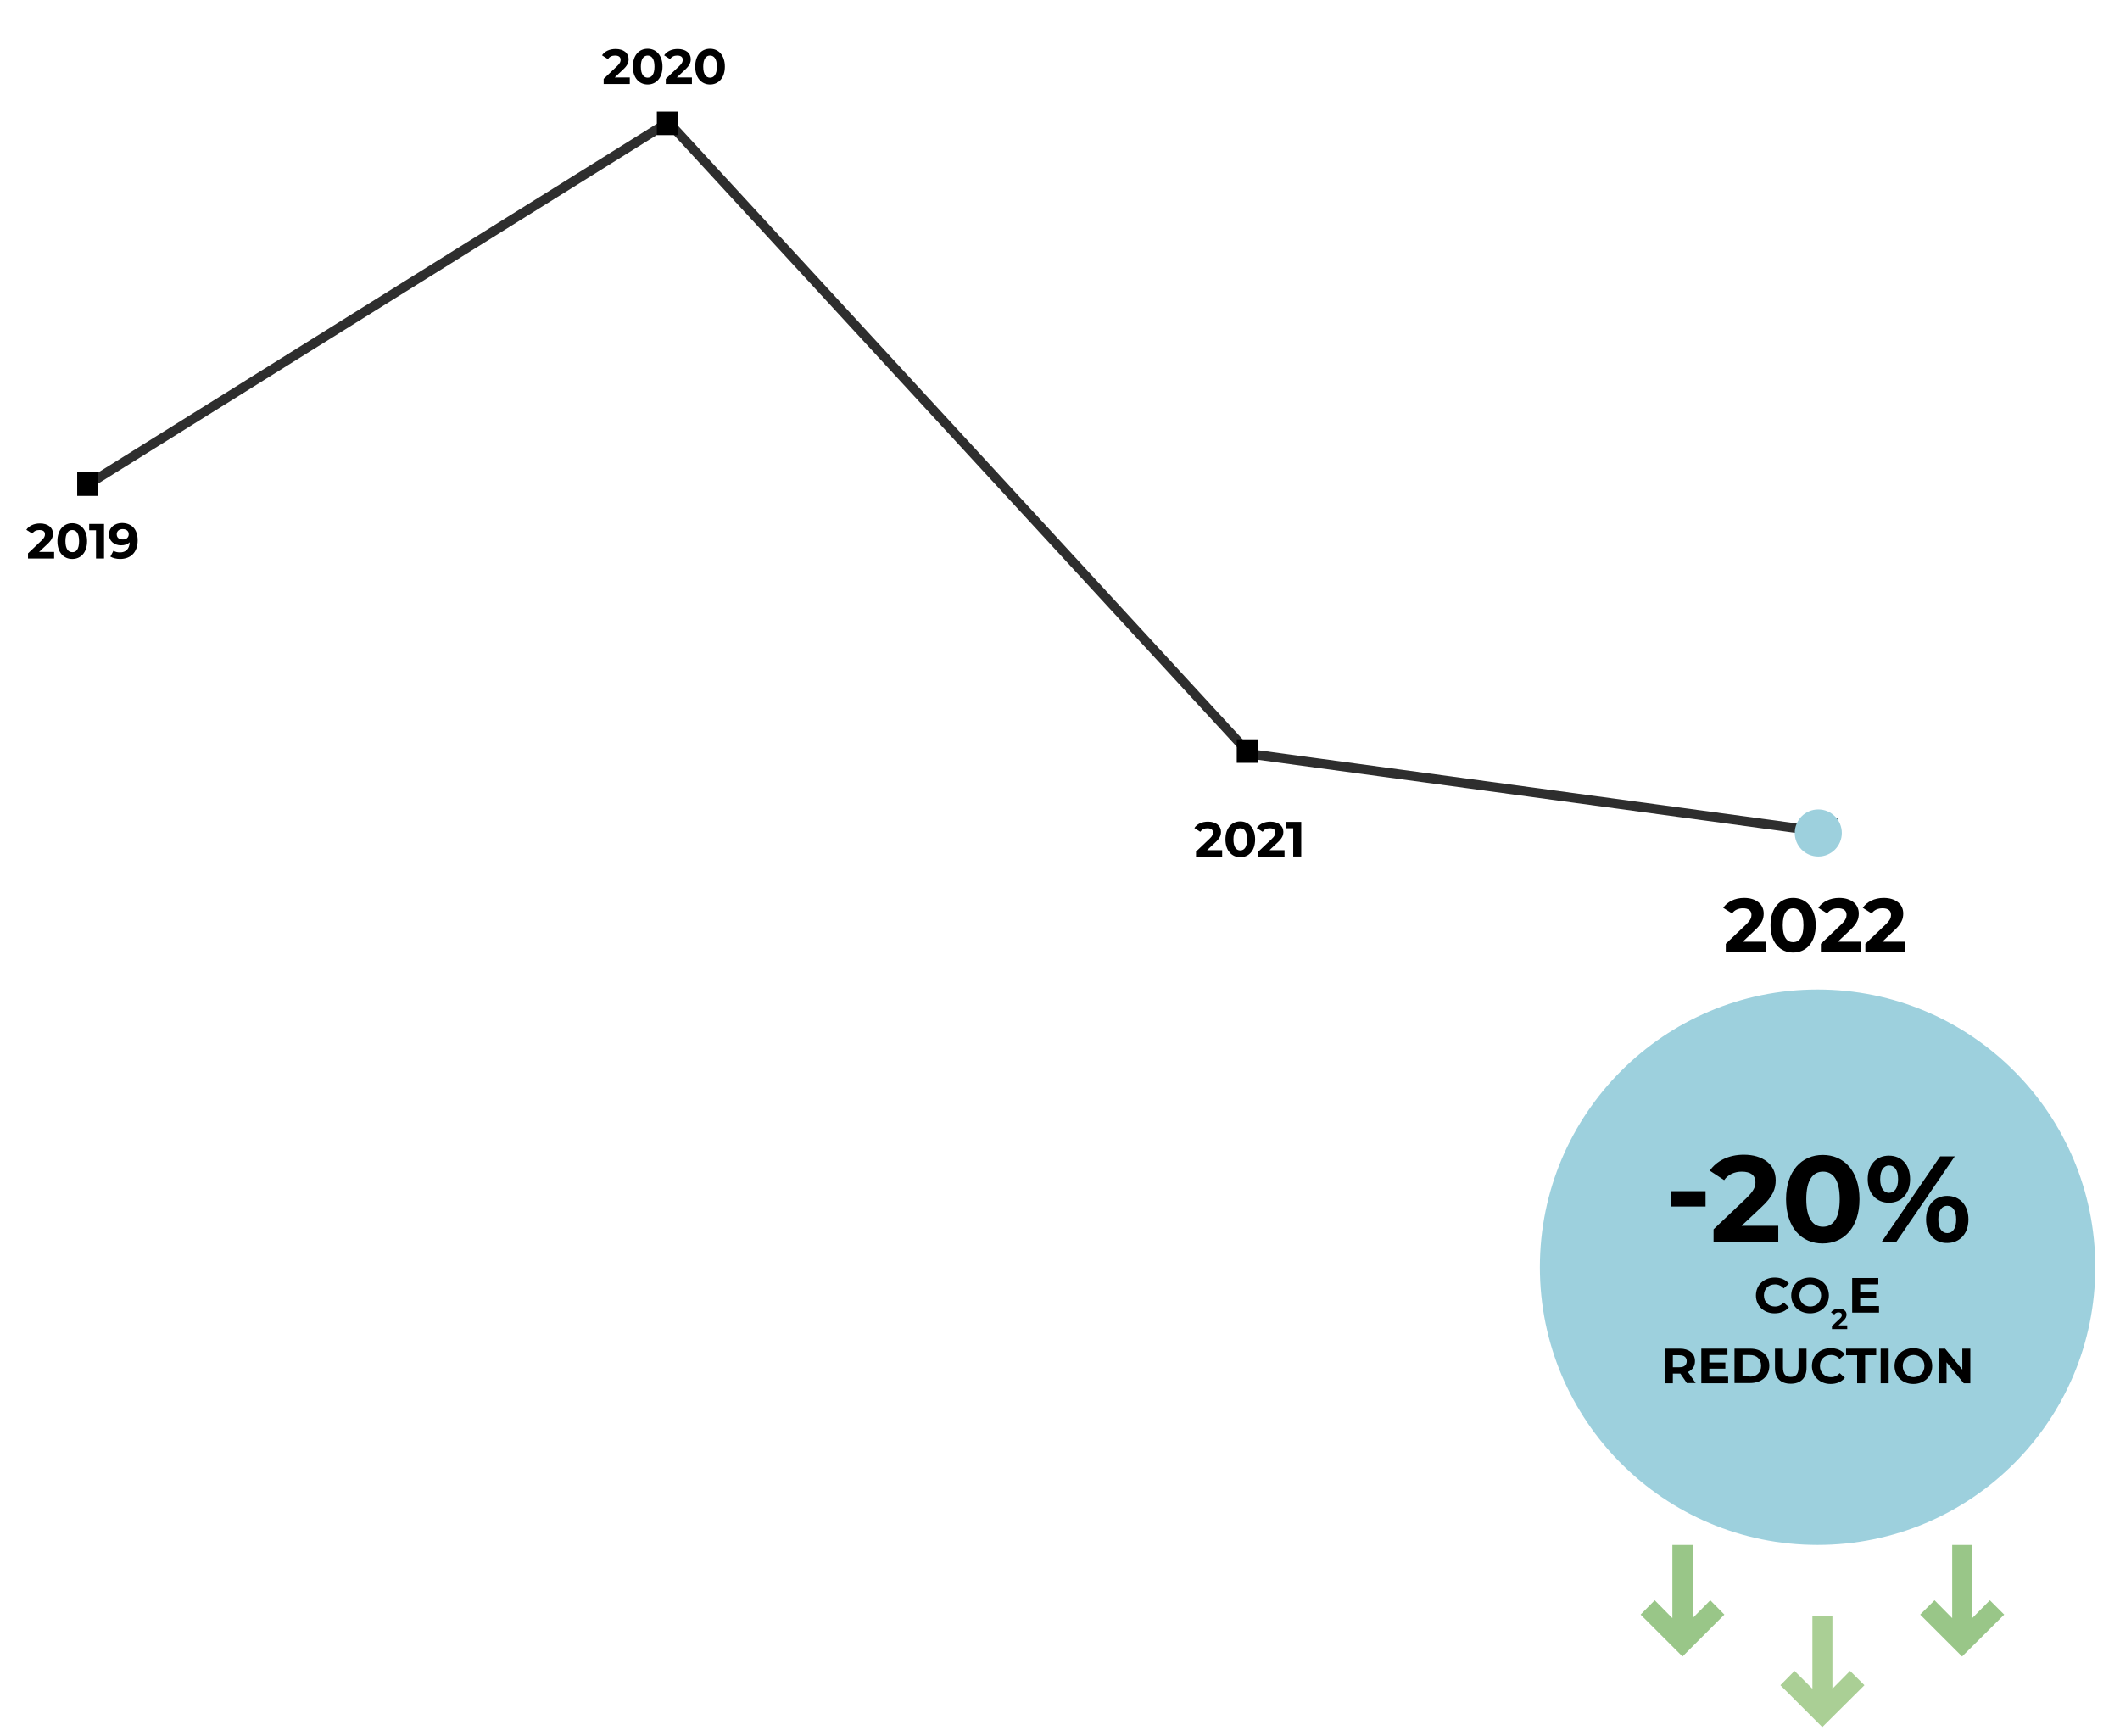 <?xml version="1.0" encoding="utf-8"?>
<!-- Generator: Adobe Illustrator 24.3.1, SVG Export Plug-In . SVG Version: 6.00 Build 0)  -->
<svg version="1.1" id="Layer_1" xmlns="http://www.w3.org/2000/svg" xmlns:xlink="http://www.w3.org/1999/xlink" x="0px" y="0px"
	 viewBox="0 0 900.8 737.7" style="enable-background:new 0 0 900.8 737.7;" xml:space="preserve">
<style type="text/css">
	.st0{fill:#9DD0DD;}
	.st1{fill:#2E2E2E;}
	.st2{fill:#99C688;}
	.st3{fill:#AACF95;}
</style>
<g>
	<circle class="st0" cx="772.3" cy="538.4" r="118"/>
</g>
<g>
	<path d="M710,506.1h14.7v6.5H710V506.1z"/>
	<path d="M755.6,520.9v6.9h-27.5v-5.5l14-13.3c3.2-3.1,3.8-4.9,3.8-6.7c0-2.9-2-4.5-5.8-4.5c-3.1,0-5.8,1.2-7.5,3.6l-6.1-4
		c2.8-4.1,7.9-6.8,14.5-6.8c8.1,0,13.5,4.2,13.5,10.8c0,3.5-1,6.8-6.1,11.5l-8.4,7.9H755.6z"/>
	<path d="M758.9,509.5c0-12,6.7-18.8,15.6-18.8c9,0,15.6,6.8,15.6,18.8s-6.6,18.8-15.6,18.8C765.6,528.4,758.9,521.6,758.9,509.5z
		 M781.7,509.5c0-8.3-2.9-11.7-7.1-11.7c-4.2,0-7.1,3.4-7.1,11.7s2.9,11.7,7.1,11.7C778.8,521.2,781.7,517.8,781.7,509.5z"/>
	<path d="M793.6,501c0-6.1,3.7-10,9-10c5.3,0,9,3.8,9,10c0,6.2-3.7,10-9,10C797.4,511,793.6,507.1,793.6,501z M806.5,501
		c0-3.9-1.5-5.8-3.8-5.8c-2.2,0-3.8,1.9-3.8,5.8c0,3.8,1.6,5.8,3.8,5.8C805,506.7,806.5,504.9,806.5,501z M824.4,491.3h6.2
		l-24.9,36.4h-6.2L824.4,491.3z M818.4,518.1c0-6.1,3.7-10,9-10c5.3,0,9,3.9,9,10c0,6.1-3.7,10-9,10
		C822.1,528.2,818.4,524.3,818.4,518.1z M831.2,518.1c0-3.8-1.5-5.8-3.8-5.8c-2.2,0-3.8,1.9-3.8,5.8s1.6,5.8,3.8,5.8
		C829.7,523.9,831.2,522,831.2,518.1z"/>
	<path d="M746.1,550.4c0-4.4,3.4-7.6,8-7.6c2.5,0,4.7,0.9,6,2.6l-2.2,2c-1-1.1-2.2-1.7-3.7-1.7c-2.8,0-4.7,1.9-4.7,4.7
		s2,4.7,4.7,4.7c1.5,0,2.7-0.6,3.7-1.7l2.2,2c-1.4,1.7-3.5,2.6-6.1,2.6C749.5,558,746.1,554.8,746.1,550.4z"/>
	<path d="M761.1,550.4c0-4.4,3.4-7.6,8-7.6c4.6,0,8,3.2,8,7.6c0,4.4-3.4,7.6-8,7.6C764.5,558,761.1,554.8,761.1,550.4z M773.8,550.4
		c0-2.8-2-4.7-4.6-4.7s-4.6,1.9-4.6,4.7c0,2.8,2,4.7,4.6,4.7S773.8,553.2,773.8,550.4z"/>
	<path d="M784.9,563.1v1.6h-6.5v-1.3l3.3-3.1c0.8-0.7,0.9-1.2,0.9-1.6c0-0.7-0.5-1.1-1.4-1.1c-0.7,0-1.4,0.3-1.8,0.9l-1.4-0.9
		c0.7-1,1.9-1.6,3.4-1.6c1.9,0,3.2,1,3.2,2.5c0,0.8-0.2,1.6-1.4,2.7l-2,1.9H784.9z"/>
	<path d="M798.4,555v2.7H787V543h11.1v2.7h-7.7v3.2h6.8v2.6h-6.8v3.4H798.4z"/>
	<path d="M716.8,587.7l-2.8-4.1h-0.2h-3v4.1h-3.4V573h6.4c3.9,0,6.4,2,6.4,5.3c0,2.2-1.1,3.8-3,4.6l3.3,4.7H716.8z M713.6,575.8
		h-2.8v5.1h2.8c2.1,0,3.1-1,3.1-2.6C716.7,576.8,715.7,575.8,713.6,575.8z"/>
	<path d="M734.3,585v2.7h-11.4V573H734v2.7h-7.7v3.2h6.8v2.6h-6.8v3.4H734.3z"/>
	<path d="M737,573h6.7c4.8,0,8.1,2.9,8.1,7.3s-3.3,7.3-8.1,7.3H737V573z M743.5,584.9c2.9,0,4.8-1.7,4.8-4.6s-1.9-4.6-4.8-4.6h-3.1
		v9.1H743.5z"/>
	<path d="M754.2,581.3V573h3.4v8.1c0,2.8,1.2,3.9,3.3,3.9c2.1,0,3.3-1.2,3.3-3.9V573h3.4v8.2c0,4.3-2.5,6.7-6.7,6.7
		S754.2,585.6,754.2,581.3z"/>
	<path d="M769.9,580.4c0-4.4,3.4-7.6,8-7.6c2.5,0,4.7,0.9,6,2.6l-2.2,2c-1-1.1-2.2-1.7-3.7-1.7c-2.8,0-4.7,1.9-4.7,4.7
		s2,4.7,4.7,4.7c1.5,0,2.7-0.6,3.7-1.7l2.2,2c-1.4,1.7-3.5,2.6-6.1,2.6C773.3,588,769.9,584.8,769.9,580.4z"/>
	<path d="M789.1,575.8h-4.7V573h12.8v2.8h-4.7v11.9h-3.4V575.8z"/>
	<path d="M799.1,573h3.4v14.7h-3.4V573z"/>
	<path d="M805,580.4c0-4.4,3.4-7.6,8-7.6c4.6,0,8,3.2,8,7.6c0,4.4-3.4,7.6-8,7.6C808.4,588,805,584.8,805,580.4z M817.7,580.4
		c0-2.8-2-4.7-4.6-4.7s-4.6,1.9-4.6,4.7c0,2.8,2,4.7,4.6,4.7S817.7,583.2,817.7,580.4z"/>
	<path d="M837.2,573v14.7h-2.8l-7.3-8.9v8.9h-3.4V573h2.8l7.3,8.9V573H837.2z"/>
</g>
<g>
	<path d="M750.2,400.1v4.2h-16.9V401l8.6-8.2c2-1.9,2.3-3,2.3-4.1c0-1.8-1.2-2.8-3.6-2.8c-1.9,0-3.6,0.7-4.6,2.2l-3.8-2.4
		c1.7-2.5,4.9-4.2,8.9-4.2c5,0,8.3,2.6,8.3,6.6c0,2.2-0.6,4.2-3.7,7.1l-5.2,4.9H750.2z"/>
	<path d="M752.3,393.1c0-7.4,4.1-11.6,9.6-11.6c5.5,0,9.6,4.2,9.6,11.6s-4.1,11.6-9.6,11.6C756.4,404.7,752.3,400.5,752.3,393.1z
		 M766.3,393.1c0-5.1-1.8-7.2-4.4-7.2c-2.6,0-4.4,2.1-4.4,7.2c0,5.1,1.8,7.2,4.4,7.2C764.5,400.3,766.3,398.2,766.3,393.1z"/>
	<path d="M790.6,400.1v4.2h-16.9V401l8.6-8.2c2-1.9,2.3-3,2.3-4.1c0-1.8-1.2-2.8-3.6-2.8c-1.9,0-3.6,0.7-4.6,2.2l-3.8-2.4
		c1.7-2.5,4.9-4.2,8.9-4.2c5,0,8.3,2.6,8.3,6.6c0,2.2-0.6,4.2-3.7,7.1l-5.2,4.9H790.6z"/>
	<path d="M809.5,400.1v4.2h-16.9V401l8.6-8.2c2-1.9,2.3-3,2.3-4.1c0-1.8-1.2-2.8-3.6-2.8c-1.9,0-3.6,0.7-4.6,2.2l-3.8-2.4
		c1.7-2.5,4.9-4.2,8.9-4.2c5,0,8.3,2.6,8.3,6.6c0,2.2-0.6,4.2-3.7,7.1l-5.2,4.9H809.5z"/>
</g>
<g>
	<path d="M519.3,361.2v2.8h-11.1v-2.2l5.7-5.4c1.3-1.2,1.5-2,1.5-2.7c0-1.2-0.8-1.8-2.4-1.8c-1.3,0-2.3,0.5-3,1.5l-2.5-1.6
		c1.1-1.7,3.2-2.7,5.8-2.7c3.3,0,5.5,1.7,5.5,4.3c0,1.4-0.4,2.7-2.5,4.6l-3.4,3.2H519.3z"/>
	<path d="M520.7,356.6c0-4.8,2.7-7.6,6.3-7.6c3.6,0,6.3,2.8,6.3,7.6c0,4.9-2.7,7.6-6.3,7.6C523.4,364.2,520.7,361.4,520.7,356.6z
		 M529.9,356.6c0-3.3-1.2-4.7-2.9-4.7c-1.7,0-2.9,1.4-2.9,4.7c0,3.3,1.2,4.7,2.9,4.7C528.7,361.3,529.9,359.9,529.9,356.6z"/>
	<path d="M545.8,361.2v2.8h-11.1v-2.2l5.7-5.4c1.3-1.2,1.5-2,1.5-2.7c0-1.2-0.8-1.8-2.4-1.8c-1.3,0-2.3,0.5-3,1.5l-2.5-1.6
		c1.1-1.7,3.2-2.7,5.8-2.7c3.3,0,5.5,1.7,5.5,4.3c0,1.4-0.4,2.7-2.5,4.6l-3.4,3.2H545.8z"/>
	<path d="M552.9,349.2v14.7h-3.4v-12h-2.9v-2.7H552.9z"/>
</g>
<g>
	<path d="M267.6,32.9v2.8h-11.1v-2.2l5.7-5.4c1.3-1.2,1.5-2,1.5-2.7c0-1.2-0.8-1.8-2.4-1.8c-1.3,0-2.3,0.5-3,1.5l-2.5-1.6
		c1.1-1.7,3.2-2.7,5.8-2.7c3.3,0,5.5,1.7,5.5,4.3c0,1.4-0.4,2.7-2.5,4.6l-3.4,3.2H267.6z"/>
	<path d="M268.9,28.3c0-4.9,2.7-7.6,6.3-7.6c3.6,0,6.3,2.8,6.3,7.6s-2.7,7.6-6.3,7.6C271.6,35.9,268.9,33.1,268.9,28.3z M278.1,28.3
		c0-3.3-1.2-4.7-2.9-4.7c-1.7,0-2.9,1.4-2.9,4.7s1.2,4.7,2.9,4.7C276.9,33,278.1,31.6,278.1,28.3z"/>
	<path d="M294,32.9v2.8h-11.1v-2.2l5.7-5.4c1.3-1.2,1.5-2,1.5-2.7c0-1.2-0.8-1.8-2.4-1.8c-1.3,0-2.3,0.5-3,1.5l-2.5-1.6
		c1.1-1.7,3.2-2.7,5.8-2.7c3.3,0,5.5,1.7,5.5,4.3c0,1.4-0.4,2.7-2.5,4.6l-3.4,3.2H294z"/>
	<path d="M295.4,28.3c0-4.9,2.7-7.6,6.3-7.6c3.6,0,6.3,2.8,6.3,7.6s-2.7,7.6-6.3,7.6C298.1,35.9,295.4,33.1,295.4,28.3z M304.6,28.3
		c0-3.3-1.2-4.7-2.9-4.7c-1.7,0-2.9,1.4-2.9,4.7s1.2,4.7,2.9,4.7C303.4,33,304.6,31.6,304.6,28.3z"/>
</g>
<g>
	<path d="M23,234.5v2.8H11.9v-2.2l5.7-5.4c1.3-1.2,1.5-2,1.5-2.7c0-1.2-0.8-1.8-2.4-1.8c-1.3,0-2.3,0.5-3,1.5l-2.5-1.6
		c1.1-1.7,3.2-2.7,5.8-2.7c3.3,0,5.5,1.7,5.5,4.3c0,1.4-0.4,2.7-2.5,4.6l-3.4,3.2H23z"/>
	<path d="M24.4,229.9c0-4.8,2.7-7.6,6.3-7.6c3.6,0,6.3,2.8,6.3,7.6c0,4.9-2.7,7.6-6.3,7.6C27.1,237.5,24.4,234.8,24.4,229.9z
		 M33.6,229.9c0-3.3-1.2-4.7-2.9-4.7c-1.7,0-2.9,1.4-2.9,4.7c0,3.3,1.2,4.7,2.9,4.7C32.4,234.7,33.6,233.3,33.6,229.9z"/>
	<path d="M44.2,222.6v14.7h-3.4v-12h-2.9v-2.7H44.2z"/>
	<path d="M58.5,229.6c0,5.1-3,7.9-7.5,7.9c-1.6,0-3-0.4-4.1-1l1.3-2.5c0.8,0.5,1.7,0.7,2.8,0.7c2.4,0,4-1.4,4.1-4.3
		c-0.9,0.9-2.1,1.3-3.7,1.3c-2.8,0-5.1-1.8-5.1-4.6c0-3,2.5-4.9,5.6-4.9C56,222.3,58.5,224.9,58.5,229.6z M54.7,227
		c0-1.3-0.9-2.2-2.6-2.2c-1.4,0-2.5,0.8-2.5,2.2s1,2.2,2.5,2.2C53.7,229.3,54.7,228.3,54.7,227z"/>
</g>
<g>
	<g>
		<g>
			<g>
				<path class="st1" d="M36.8,208.2c-0.7,0-1.3-0.3-1.7-0.9c-0.6-0.9-0.3-2.2,0.6-2.8L282.9,50.2c0.9-0.6,2.2-0.3,2.8,0.6
					c0.6,0.9,0.3,2.2-0.6,2.8L37.8,207.9C37.5,208.1,37.1,208.2,36.8,208.2z"/>
			</g>
			<g>
				<path class="st1" d="M531.1,322.3c-0.5,0-1.1-0.2-1.5-0.6L282.5,53.2c-0.7-0.8-0.7-2.1,0.1-2.8c0.8-0.7,2.1-0.7,2.8,0.1
					L532.5,319c0.7,0.8,0.7,2.1-0.1,2.8C532,322.1,531.6,322.3,531.1,322.3z"/>
			</g>
			<g>
				<path class="st1" d="M778.2,355.9c-0.1,0-0.2,0-0.3,0l-247.1-33.6c-1.1-0.1-1.9-1.2-1.7-2.3c0.1-1.1,1.2-1.9,2.3-1.7l247.1,33.6
					c1.1,0.1,1.9,1.2,1.7,2.3C780.1,355.1,779.2,355.9,778.2,355.9z"/>
			</g>
		</g>
	</g>
</g>
<g>
	<g>
		<g>
			<g>
				<rect x="35.3" y="203.2" width="3.9" height="5"/>
				<rect x="32.8" y="200.7" width="8.9" height="10"/>
			</g>
			<g>
				<rect x="281.6" y="49.9" width="3.9" height="5"/>
				<rect x="279.1" y="47.4" width="8.9" height="10"/>
			</g>
			<g>
				<rect x="528" y="316.6" width="3.9" height="5"/>
				<rect x="525.5" y="314.1" width="8.9" height="10"/>
			</g>
			<g>
				<rect x="774.3" y="349.9" width="3.9" height="5"/>
				<rect x="771.8" y="347.4" width="8.9" height="10"/>
			</g>
		</g>
	</g>
</g>
<g>
	<circle class="st0" cx="772.6" cy="353.9" r="10"/>
</g>
<g>
	<polygon class="st2" points="732.7,686 726.7,679.9 719.2,687.5 719.2,656.4 710.6,656.4 710.6,687.5 703.1,679.9 697.1,686 
		714.9,703.8 	"/>
</g>
<g>
	<polygon class="st3" points="792.2,716 786.1,709.9 778.6,717.5 778.6,686.4 770.1,686.4 770.1,717.5 762.5,709.9 756.5,716 
		774.3,733.8 	"/>
</g>
<g>
	<polygon class="st2" points="851.6,686 845.5,679.9 838,687.5 838,656.4 829.5,656.4 829.5,687.5 822,679.9 815.9,686 833.7,703.8 
			"/>
</g>
</svg>
